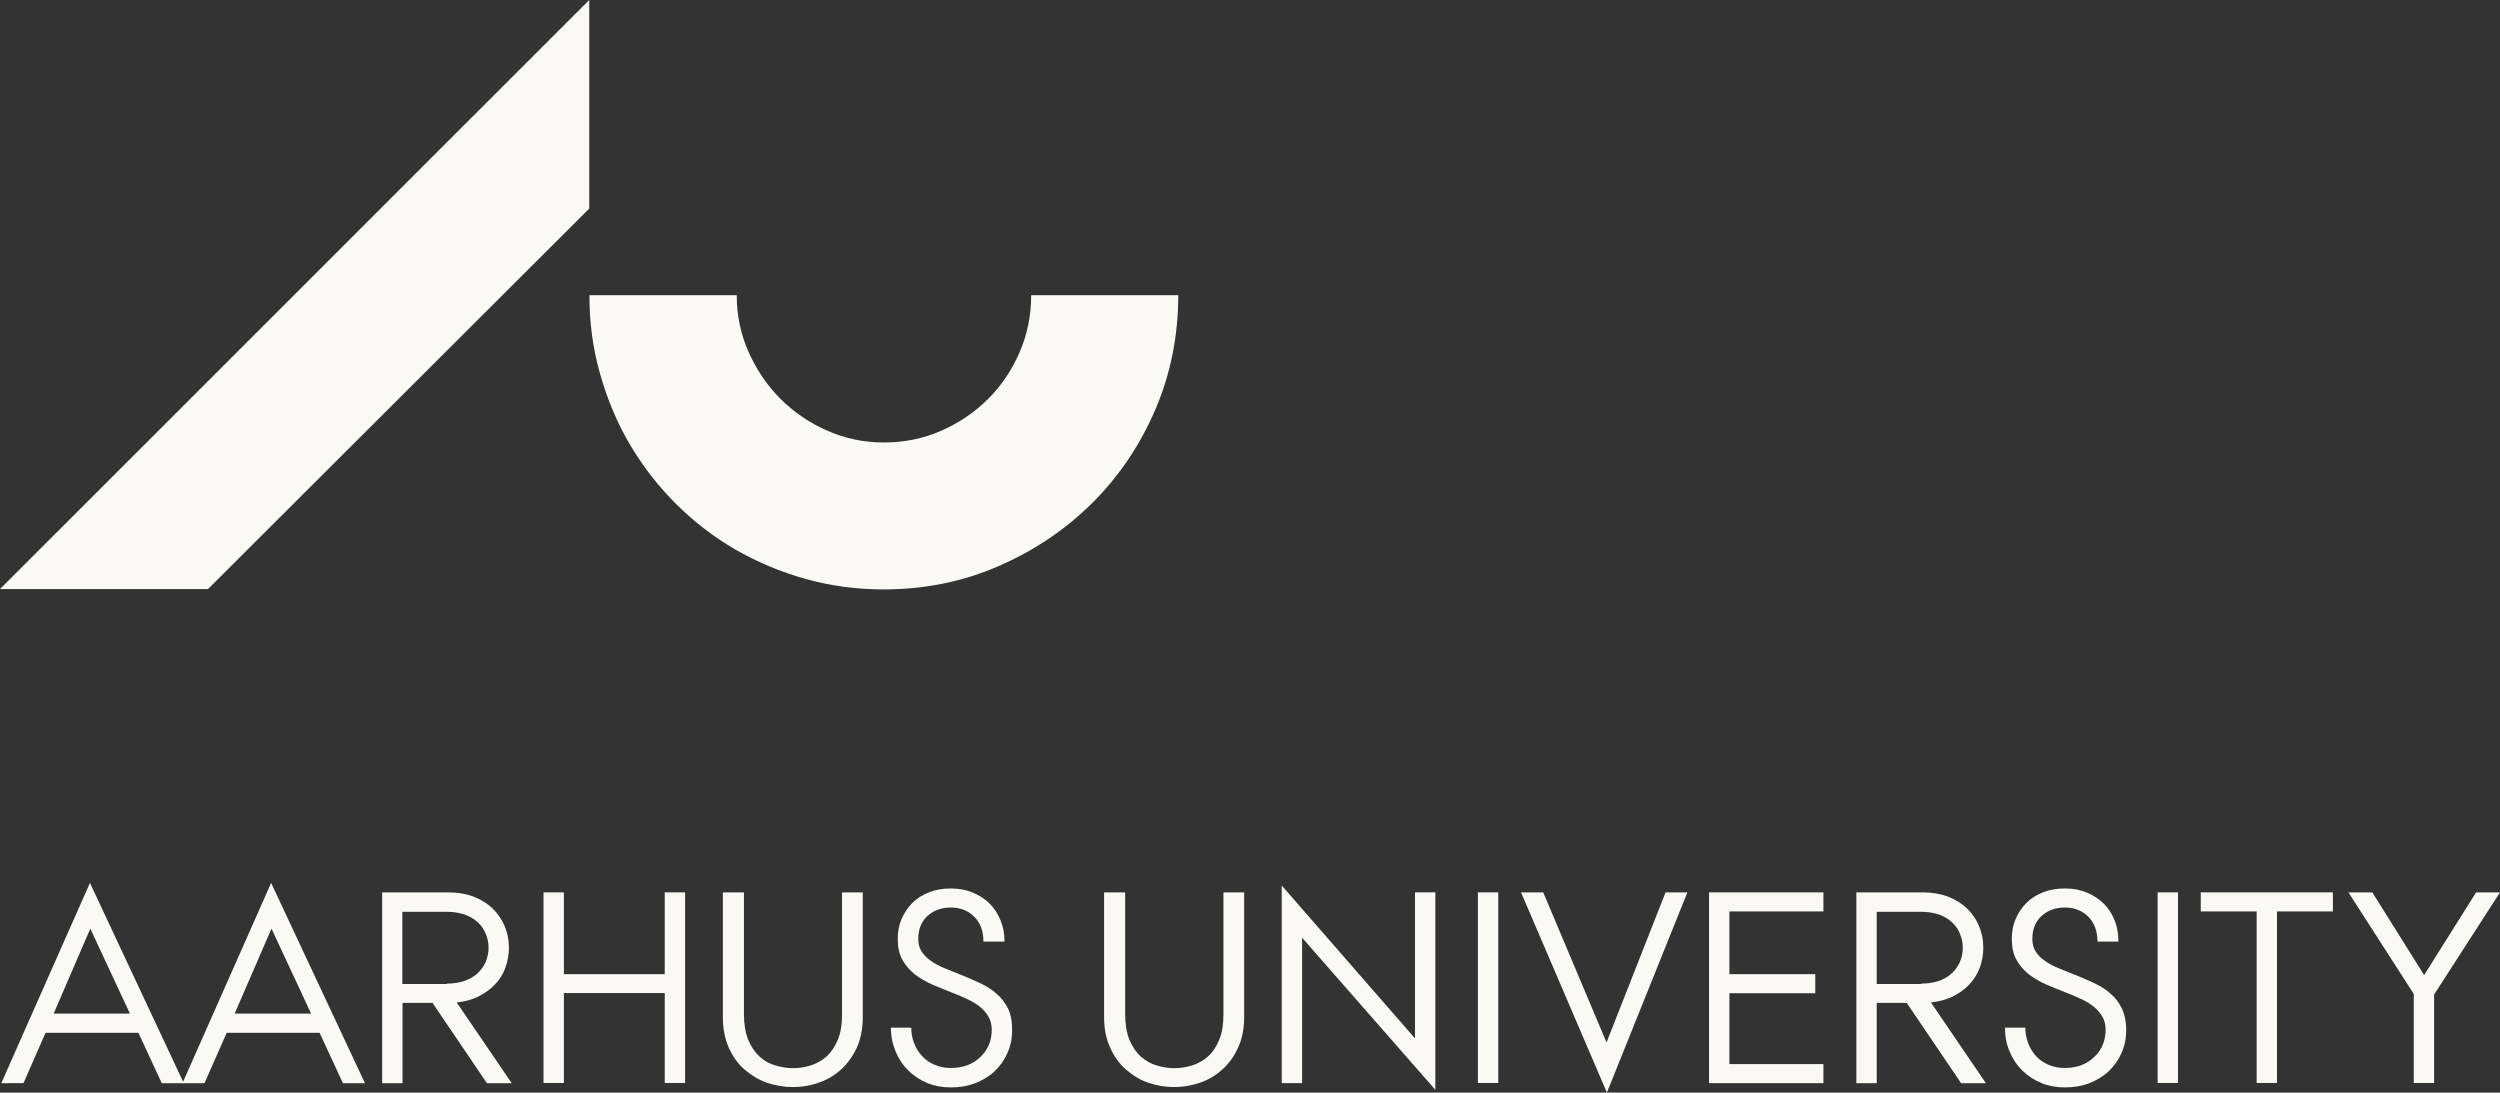 <svg xmlns="http://www.w3.org/2000/svg" id="Layer_2" viewBox="0 0 135.09 59.04"><rect x="0" y="0" width="135.09" height="59.04" fill="#333333" stroke="none"/><defs><style>.cls-1{fill:#faf9f6;}</style></defs><g id="svg8"><g><g><path id="path1510" class="cls-1" d="m11.24,31.83H0L31.84,0v11.27L11.24,31.83"></path><path id="path1512" class="cls-1" d="m63.67,15.92c0,2.21-.41,4.28-1.24,6.21-.83,1.93-1.96,3.61-3.41,5.05s-3.13,2.57-5.06,3.41-4,1.26-6.21,1.26c-1.46,0-2.87-.19-4.23-.57-1.36-.38-2.62-.92-3.81-1.6-1.18-.69-2.25-1.52-3.21-2.48s-1.79-2.04-2.48-3.21c-.69-1.18-1.22-2.45-1.6-3.81-.39-1.36-.57-2.77-.57-4.23h7.96c0,1.08.21,2.1.64,3.07.43.96,1,1.81,1.72,2.53.72.72,1.57,1.3,2.53,1.72.97.43,1.99.64,3.07.64s2.14-.21,3.1-.64c.96-.42,1.81-1,2.53-1.72.72-.72,1.29-1.57,1.7-2.53.42-.97.62-1.99.62-3.07h7.96"></path></g><g><path id="path1514" class="cls-1" d="m7.02,54.77l-2.14-4.59-1.98,4.59h4.13Zm-2.16-7.06l5.07,10.82h-1.19l-1.26-2.72H2.46l-1.19,2.72H.07l4.79-10.82"></path><path id="path1516" class="cls-1" d="m16.81,54.77l-2.14-4.59-1.99,4.59h4.13Zm-2.16-7.06l5.07,10.82h-1.19l-1.26-2.72h-5.02l-1.2,2.72h-1.19l4.79-10.82"></path><path id="path1518" class="cls-1" d="m24.14,53.15c.36,0,.69-.05.97-.15.28-.1.52-.24.71-.42.18-.18.33-.38.43-.61.09-.23.15-.49.15-.75s-.05-.52-.15-.76c-.1-.24-.24-.45-.43-.62-.19-.18-.43-.32-.71-.42-.29-.1-.61-.15-.97-.15h-2.4v3.9h2.4Zm-3.5-4.93h3.58c.51,0,.97.08,1.37.23.41.16.75.37,1.03.64.28.27.49.59.65.95.15.36.23.75.23,1.17,0,.38-.07.74-.19,1.08-.12.34-.31.64-.56.9-.24.26-.54.47-.89.65s-.74.28-1.18.33l2.97,4.36h-1.34l-2.94-4.34h-1.62v4.34h-1.1v-10.3"></path><path id="path1520" class="cls-1" d="m29.37,48.22h1.1v4.42h5.45v-4.42h1.1v10.3h-1.1v-4.86h-5.45v4.86h-1.1v-10.3"></path><path id="path1522" class="cls-1" d="m39.08,48.22h1.12v6.58c0,.55.08,1.01.23,1.39.16.37.36.67.61.9s.54.39.85.48.64.15.96.15.65-.05.96-.15c.32-.1.6-.26.85-.48s.45-.53.61-.9c.16-.37.23-.84.23-1.39v-6.58h1.12v6.74c0,.63-.11,1.18-.32,1.65-.22.47-.51.87-.86,1.19-.36.32-.77.56-1.22.71-.45.16-.91.23-1.38.23s-.93-.08-1.39-.23c-.45-.16-.85-.4-1.21-.71s-.65-.71-.86-1.19c-.21-.47-.32-1.02-.32-1.65v-6.74"></path><path id="path1526" class="cls-1" d="m49.24,55.51c0,.31.05.6.16.87.1.27.25.5.44.7.18.2.41.35.67.46.26.11.55.17.87.17s.62-.05.89-.15c.27-.1.51-.25.7-.44.2-.18.35-.4.46-.65s.16-.53.16-.82c0-.28-.06-.52-.18-.72-.12-.2-.28-.39-.47-.54-.2-.15-.43-.29-.69-.41-.26-.12-.53-.24-.8-.34-.38-.15-.75-.3-1.1-.45-.35-.16-.66-.34-.93-.55-.27-.22-.49-.47-.66-.78-.17-.3-.25-.68-.25-1.14,0-.38.07-.74.21-1.07.15-.33.34-.62.59-.87s.55-.43.91-.57c.35-.14.74-.2,1.16-.2s.83.07,1.18.22c.36.15.67.35.92.6s.45.56.59.91c.14.35.21.72.21,1.14h-1.14c0-.56-.16-1.01-.49-1.34-.33-.33-.75-.5-1.27-.5s-.94.16-1.27.46c-.33.31-.49.72-.49,1.23,0,.28.06.51.19.7.12.19.29.35.5.5.2.14.44.27.71.38.27.11.55.23.84.34.37.15.73.3,1.07.46s.64.34.9.57c.26.22.47.49.63.8.16.31.23.7.23,1.18s-.09.88-.26,1.26c-.17.38-.41.71-.7.98-.3.28-.65.48-1.05.64-.4.15-.83.22-1.3.22s-.89-.08-1.28-.24c-.39-.16-.73-.39-1.02-.67-.29-.29-.52-.63-.68-1.03-.17-.39-.26-.82-.26-1.29h1.1"></path><path id="path1530" class="cls-1" d="m59.68,48.22h1.12v6.58c0,.55.08,1.01.23,1.39.16.37.36.67.61.9.26.22.54.39.85.48.32.1.64.15.96.15s.65-.05.97-.15c.32-.1.6-.26.85-.48.26-.22.45-.53.61-.9.16-.37.23-.84.23-1.39v-6.58h1.12v6.74c0,.63-.11,1.18-.33,1.65-.21.47-.5.87-.86,1.19s-.76.56-1.21.71-.91.23-1.39.23-.93-.08-1.38-.23-.85-.4-1.21-.71-.65-.71-.86-1.19c-.22-.47-.33-1.02-.33-1.65v-6.74"></path><path id="path1534" class="cls-1" d="m69.26,47.85l7.2,8.26v-7.89h1.1v10.67l-7.2-8.22v7.86h-1.1v-10.67"></path><path id="path1538" class="cls-1" d="m79.86,48.22h1.1v10.3h-1.1v-10.3"></path><path id="path1540" class="cls-1" d="m82.18,48.22h1.21l3.42,8.11,3.19-8.11h1.18l-4.35,10.82-4.64-10.82"></path><path id="path1544" class="cls-1" d="m92.35,48.22h6.18v1.03h-5.08v3.39h4.64v1.03h-4.64v3.83h5.08v1.03h-6.18v-10.3"></path><path id="path1546" class="cls-1" d="m103.81,53.15c.36,0,.69-.05.97-.15.28-.1.52-.24.7-.42.19-.18.33-.38.43-.61.1-.23.15-.49.15-.75s-.05-.52-.15-.76c-.09-.24-.24-.45-.43-.62-.18-.18-.42-.32-.7-.42-.29-.1-.61-.15-.97-.15h-2.4v3.9h2.4Zm-3.5-4.93h3.58c.51,0,.97.08,1.37.23.41.16.75.37,1.03.64.28.27.5.59.65.95.15.36.23.75.23,1.17,0,.38-.07.74-.19,1.08-.13.34-.32.64-.56.9-.24.26-.54.47-.89.65-.35.17-.74.28-1.19.33l2.97,4.36h-1.34l-2.94-4.34h-1.62v4.34h-1.1v-10.3"></path><path id="path1548" class="cls-1" d="m109.44,55.51c0,.31.05.6.16.87.1.27.25.5.43.7.19.2.41.35.67.46.26.11.55.17.87.17s.62-.05.89-.15c.27-.1.5-.25.7-.44.2-.18.35-.4.46-.65.1-.25.16-.53.16-.82,0-.28-.06-.52-.18-.72-.12-.2-.28-.39-.47-.54-.19-.15-.42-.29-.68-.41-.26-.12-.53-.24-.8-.34-.38-.15-.75-.3-1.1-.45-.35-.16-.66-.34-.93-.55-.27-.22-.49-.47-.66-.78-.17-.3-.25-.68-.25-1.14,0-.38.07-.74.21-1.07s.34-.62.59-.87.55-.43.91-.57c.35-.14.74-.2,1.16-.2s.83.07,1.18.22c.36.15.67.35.92.6s.45.56.59.91.2.72.2,1.14h-1.13c0-.56-.17-1.01-.49-1.34-.33-.33-.75-.5-1.27-.5s-.94.16-1.27.46c-.33.31-.49.72-.49,1.23,0,.28.06.51.19.7.12.19.29.35.5.5.2.14.44.27.71.38.27.11.55.23.84.34.37.15.73.3,1.07.46s.64.34.9.57c.26.22.47.49.62.8s.24.7.24,1.18-.09.88-.26,1.26c-.17.38-.41.71-.7.98-.3.28-.65.48-1.05.64-.41.15-.83.22-1.3.22s-.89-.08-1.28-.24c-.39-.16-.73-.39-1.02-.67s-.52-.63-.69-1.03c-.17-.39-.25-.82-.25-1.29h1.1"></path><path id="path1552" class="cls-1" d="m116.59,48.22h1.1v10.3h-1.1v-10.3"></path><path id="path1554" class="cls-1" d="m118.92,48.22h7.14v1.03h-3.02v9.27h-1.1v-9.27h-3.02v-1.03"></path><path id="path1556" class="cls-1" d="m131.53,58.52h-1.1v-4.81l-3.53-5.49h1.29l2.8,4.47,2.81-4.47h1.29l-3.56,5.52v4.78"></path></g></g></g></svg>